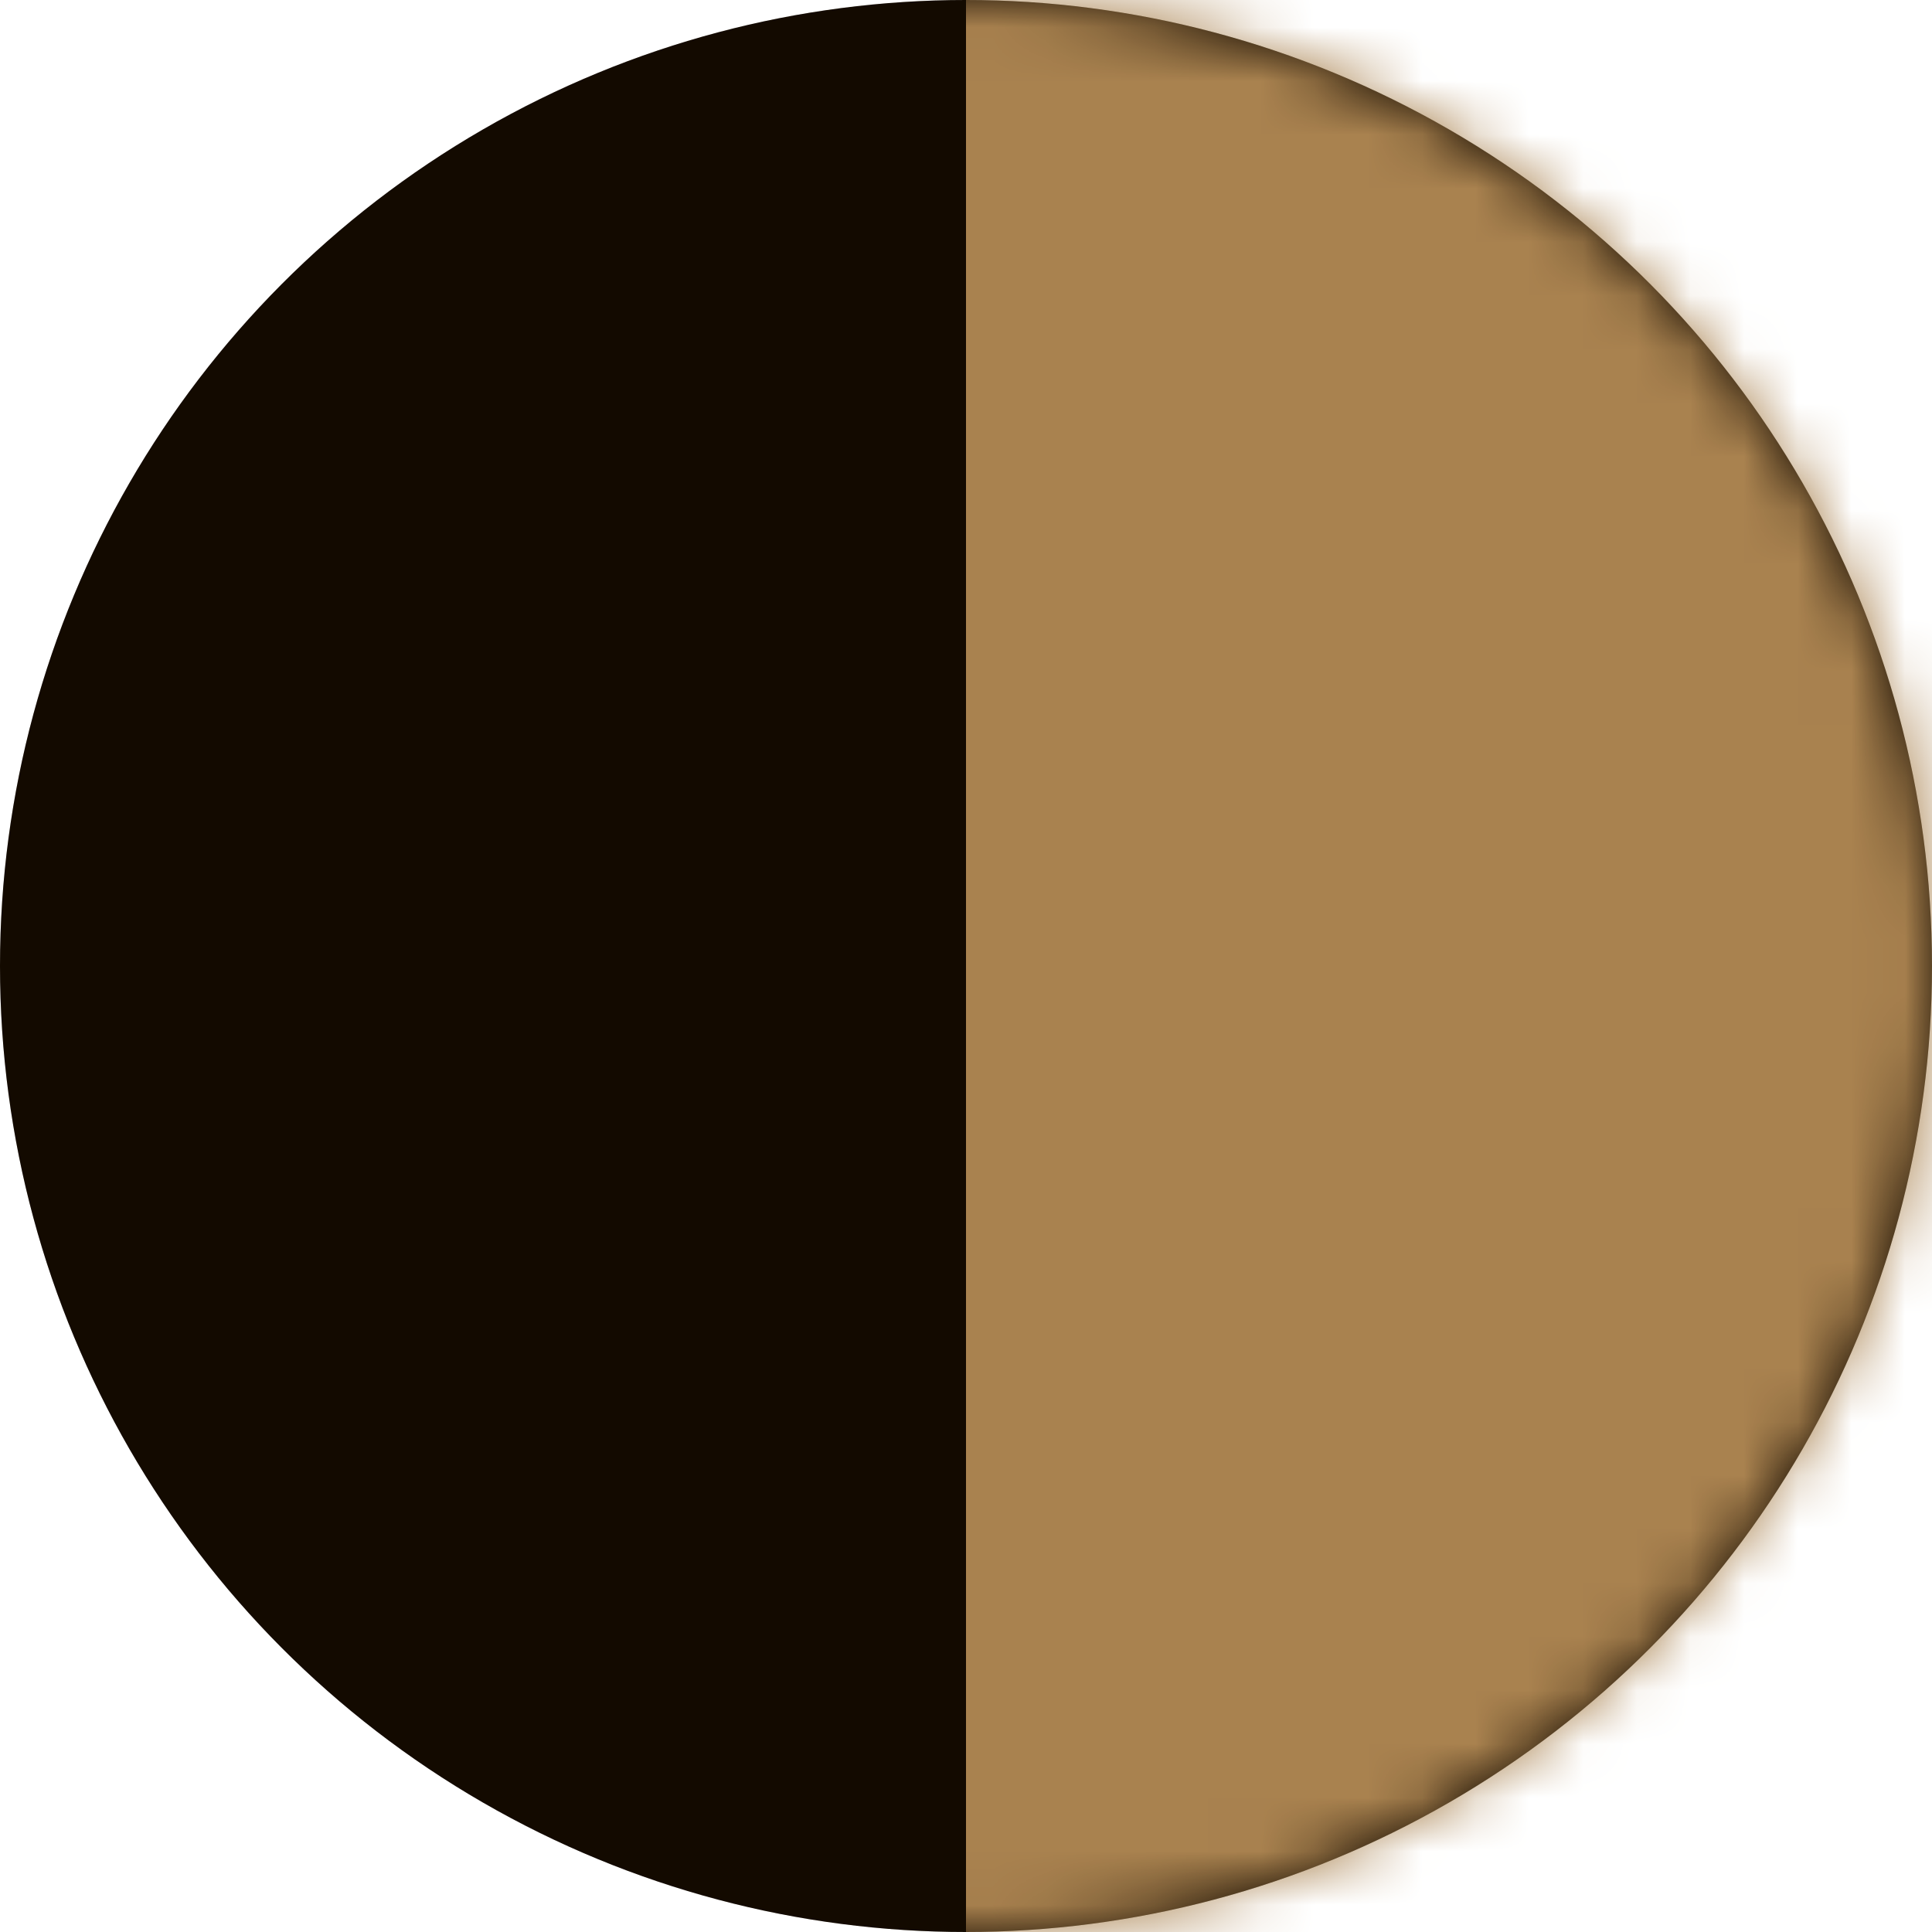 <?xml version="1.0" encoding="UTF-8"?>
<svg width="36px" height="36px" viewBox="0 0 36 36" version="1.1" xmlns="http://www.w3.org/2000/svg" xmlns:xlink="http://www.w3.org/1999/xlink">
    <!-- Generator: Sketch 44.1 (41455) - http://www.bohemiancoding.com/sketch -->
    <title>Group</title>
    <desc>Created with Sketch.</desc>
    <defs>
        <circle id="path-1" cx="18" cy="18" r="18"></circle>
        <circle id="path-3" cx="18" cy="18" r="18"></circle>
    </defs>
    <g id="Page-1" stroke="none" stroke-width="1" fill="none" fill-rule="evenodd">
        <g id="Artboard" transform="translate(-2263, -3005)">
            <g id="Stacked-Group" transform="translate(392, 2969)">
                <g id="Bamboo-Copy-125" transform="translate(1827, 0)">
                    <g id="color" transform="translate(19, 36)">
                        <g id="Group" transform="translate(25, 0)">
                            <mask id="mask-2" fill="white">
                                <use xlink:href="#path-1"></use>
                            </mask>
                            <use id="Oval" fill="#D8D8D8" xlink:href="#path-1"></use>
                            <mask id="mask-4" fill="white">
                                <use xlink:href="#path-3"></use>
                            </mask>
                            <use id="Oval" fill="#130A00" xlink:href="#path-3"></use>
                            <g id="Group-2" mask="url(#mask-4)" fill="#A9824F">
                                <g transform="translate(18, -8)" id="Rectangle">
                                    <rect x="0" y="0" width="20" height="51"></rect>
                                </g>
                            </g>
                        </g>
                    </g>
                </g>
            </g>
        </g>
    </g>
</svg>